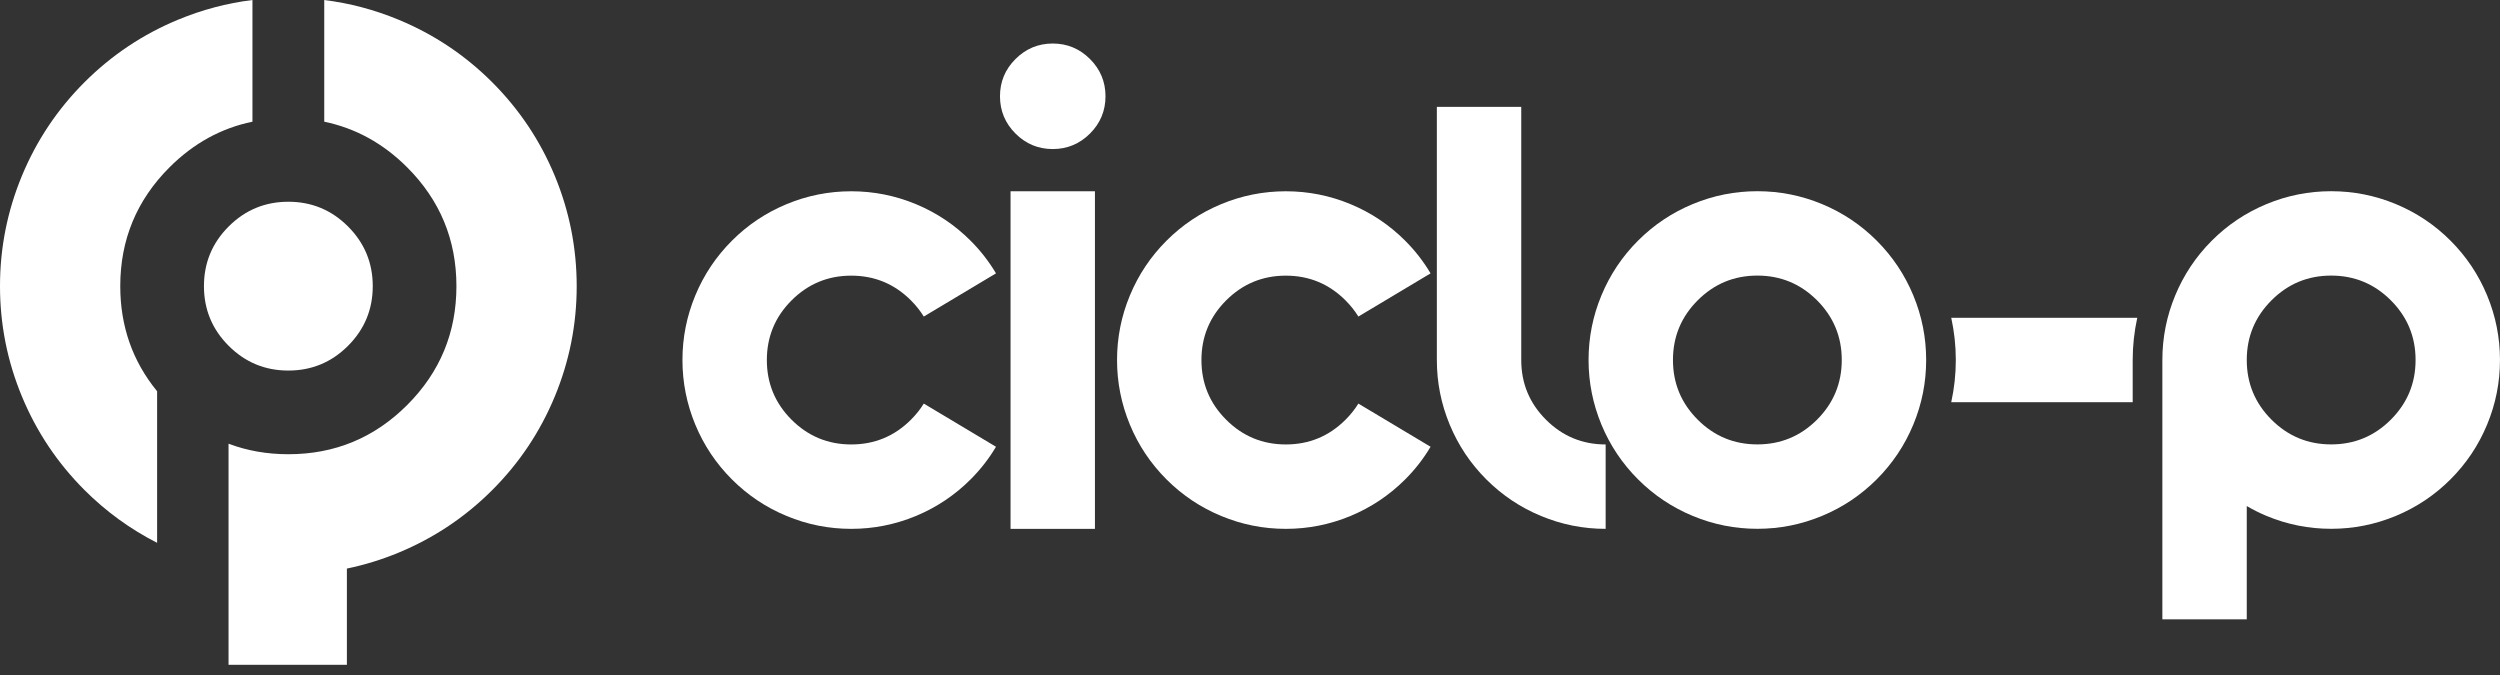<svg width="200" height="54" viewBox="0 0 200 54" fill="none" xmlns="http://www.w3.org/2000/svg">
<rect x="0" y="0" width="200" height="54" fill="#333333" stroke="none"/>
<g clip-path="url(#clip0_3060_1305)">
<path d="M44.38 14.062C43.209 11.239 41.54 8.747 39.379 6.583C37.215 4.42 34.723 2.754 31.9 1.583C29.968 0.782 27.983 0.255 25.94 0.002V9.737C28.441 10.253 30.655 11.468 32.576 13.389C35.202 16.015 36.514 19.185 36.514 22.894C36.514 26.606 35.202 29.774 32.576 32.4C29.95 35.026 26.782 36.338 23.07 36.338C21.358 36.338 19.764 36.056 18.283 35.496V45.462V53.179V53.182H27.751V45.486C29.163 45.194 30.544 44.768 31.9 44.206C34.723 43.035 37.218 41.367 39.379 39.205C41.543 37.044 43.209 34.55 44.38 31.727C45.55 28.904 46.136 25.96 46.136 22.897C46.136 19.833 45.55 16.885 44.38 14.062Z" fill="white"/>
<path d="M12.569 31.301C10.607 28.904 9.621 26.101 9.621 22.892C9.621 19.18 10.933 16.013 13.56 13.386C15.48 11.466 17.695 10.251 20.196 9.735V0C18.153 0.252 16.165 0.78 14.236 1.58C11.412 2.751 8.918 4.42 6.757 6.581C4.593 8.744 2.927 11.237 1.756 14.06C0.585 16.885 0 19.828 0 22.892C0 25.956 0.585 28.899 1.756 31.722C2.927 34.545 4.596 37.039 6.757 39.201C8.483 40.927 10.422 42.331 12.569 43.426V31.301Z" fill="white"/>
<path d="M84.219 11.924C83.058 11.924 82.065 11.51 81.239 10.684C80.413 9.857 79.999 8.862 79.999 7.703C79.999 6.544 80.41 5.549 81.239 4.723C82.065 3.897 83.06 3.482 84.219 3.482C85.381 3.482 86.374 3.897 87.2 4.723C88.026 5.549 88.44 6.544 88.44 7.703C88.44 8.862 88.026 9.857 87.2 10.684C86.371 11.51 85.379 11.924 84.219 11.924ZM87.595 42.311H80.843V15.3H87.595V42.311Z" fill="white"/>
<path d="M73.903 32.287L79.679 35.741C79.117 36.69 78.439 37.56 77.647 38.352C76.382 39.617 74.921 40.594 73.269 41.279C71.617 41.964 69.893 42.308 68.1 42.308C66.307 42.308 64.583 41.966 62.931 41.279C61.278 40.594 59.818 39.617 58.553 38.352C57.287 37.086 56.31 35.626 55.625 33.974C54.941 32.321 54.596 30.597 54.596 28.804C54.596 27.011 54.938 25.287 55.625 23.635C56.31 21.983 57.287 20.523 58.553 19.257C59.818 17.991 61.278 17.015 62.931 16.33C64.583 15.645 66.307 15.302 68.1 15.302C69.893 15.302 71.617 15.645 73.269 16.33C74.921 17.015 76.382 17.991 77.647 19.257C78.439 20.048 79.114 20.918 79.679 21.869L73.903 25.324C73.621 24.868 73.279 24.435 72.874 24.03C71.555 22.712 69.963 22.052 68.1 22.052C66.235 22.052 64.645 22.712 63.326 24.03C62.007 25.349 61.348 26.941 61.348 28.804C61.348 30.669 62.007 32.259 63.326 33.578C64.645 34.897 66.237 35.556 68.1 35.556C69.963 35.556 71.555 34.897 72.874 33.578C73.279 33.175 73.621 32.745 73.903 32.287Z" fill="white"/>
<path d="M108.67 32.287L114.446 35.741C113.884 36.69 113.206 37.56 112.414 38.352C111.149 39.617 109.689 40.594 108.036 41.279C106.384 41.964 104.66 42.308 102.867 42.308C101.074 42.308 99.35 41.966 97.698 41.279C96.046 40.594 94.585 39.617 93.32 38.352C92.054 37.086 91.077 35.626 90.392 33.974C89.708 32.321 89.363 30.597 89.363 28.804C89.363 27.011 89.705 25.287 90.392 23.635C91.077 21.983 92.054 20.523 93.32 19.257C94.585 17.991 96.046 17.015 97.698 16.33C99.35 15.645 101.074 15.302 102.867 15.302C104.66 15.302 106.384 15.645 108.036 16.33C109.689 17.015 111.149 17.991 112.414 19.257C113.206 20.048 113.881 20.918 114.446 21.869L108.67 25.324C108.388 24.868 108.046 24.435 107.641 24.03C106.322 22.712 104.73 22.052 102.867 22.052C101.002 22.052 99.412 22.712 98.093 24.03C96.774 25.349 96.115 26.941 96.115 28.804C96.115 30.669 96.774 32.259 98.093 33.578C99.412 34.897 101.004 35.556 102.867 35.556C104.73 35.556 106.322 34.897 107.641 33.578C108.046 33.175 108.388 32.745 108.67 32.287Z" fill="white"/>
<path d="M114.948 28.804V8.548H121.7V28.804C121.7 30.669 122.36 32.259 123.679 33.578C124.998 34.897 126.59 35.556 128.452 35.556V42.308C126.659 42.308 124.935 41.966 123.283 41.279C121.631 40.594 120.171 39.617 118.905 38.352C117.639 37.086 116.663 35.626 115.978 33.974C115.291 32.321 114.948 30.597 114.948 28.804Z" fill="white"/>
<path d="M172.989 28.799C172.989 27.006 173.332 25.282 174.019 23.63C174.704 21.978 175.68 20.518 176.946 19.252C178.212 17.986 179.672 17.01 181.324 16.325C182.976 15.64 184.7 15.297 186.494 15.297C188.287 15.297 190.011 15.64 191.663 16.325C193.315 17.01 194.775 17.986 196.041 19.252C197.307 20.518 198.283 21.978 198.968 23.63C199.653 25.282 199.998 27.006 199.998 28.799C199.998 30.593 199.655 32.317 198.968 33.969C198.283 35.621 197.307 37.081 196.041 38.347C194.775 39.613 193.315 40.589 191.663 41.274C190.011 41.959 188.287 42.304 186.494 42.304C184.7 42.304 182.976 41.961 181.324 41.274C180.778 41.045 180.25 40.781 179.741 40.483V49.544H172.989V28.799ZM186.494 35.552C188.356 35.552 189.948 34.892 191.267 33.573C192.586 32.254 193.246 30.662 193.246 28.799C193.246 26.937 192.586 25.345 191.267 24.026C189.948 22.707 188.356 22.047 186.494 22.047C184.628 22.047 183.039 22.707 181.72 24.026C180.401 25.345 179.741 26.937 179.741 28.799C179.741 30.665 180.401 32.254 181.72 33.573C183.039 34.892 184.631 35.552 186.494 35.552Z" fill="white"/>
<path d="M140.589 42.304C138.796 42.304 137.072 41.961 135.42 41.274C133.768 40.589 132.308 39.613 131.042 38.347C129.776 37.081 128.8 35.621 128.115 33.969C127.43 32.317 127.085 30.593 127.085 28.799C127.085 27.006 127.427 25.282 128.115 23.63C128.8 21.978 129.776 20.518 131.042 19.252C132.308 17.986 133.768 17.01 135.42 16.325C137.072 15.64 138.796 15.297 140.589 15.297C142.383 15.297 144.106 15.64 145.759 16.325C147.411 17.01 148.871 17.986 150.137 19.252C151.402 20.518 152.379 21.978 153.064 23.63C153.749 25.282 154.093 27.006 154.093 28.799C154.093 30.593 153.751 32.317 153.064 33.969C152.379 35.621 151.402 37.081 150.137 38.347C148.871 39.613 147.411 40.589 145.759 41.274C144.104 41.961 142.383 42.304 140.589 42.304ZM140.589 35.552C142.452 35.552 144.044 34.892 145.363 33.573C146.682 32.254 147.341 30.662 147.341 28.799C147.341 26.937 146.682 25.345 145.363 24.026C144.044 22.707 142.452 22.047 140.589 22.047C138.724 22.047 137.134 22.707 135.816 24.026C134.497 25.345 133.837 26.937 133.837 28.799C133.837 30.665 134.497 32.254 135.816 33.573C137.132 34.892 138.724 35.552 140.589 35.552Z" fill="white"/>
<path d="M156.1 25.423C156.34 26.527 156.465 27.654 156.465 28.799C156.465 29.945 156.34 31.072 156.1 32.175H170.615V28.799C170.615 27.654 170.74 26.527 170.981 25.423H156.1Z" fill="white"/>
<path d="M27.842 27.666C26.523 28.985 24.931 29.644 23.068 29.644C21.203 29.644 19.613 28.985 18.294 27.666C16.975 26.347 16.316 24.755 16.316 22.892C16.316 21.029 16.975 19.437 18.294 18.118C19.613 16.799 21.205 16.14 23.068 16.14C24.931 16.14 26.523 16.799 27.842 18.118C29.161 19.437 29.82 21.029 29.82 22.892C29.82 24.757 29.161 26.347 27.842 27.666Z" fill="white"/>
</g>
<defs>
<clipPath id="clip0_3060_1305">
<rect width="200" height="53.179" fill="white"/>
</clipPath>
</defs>
</svg>
